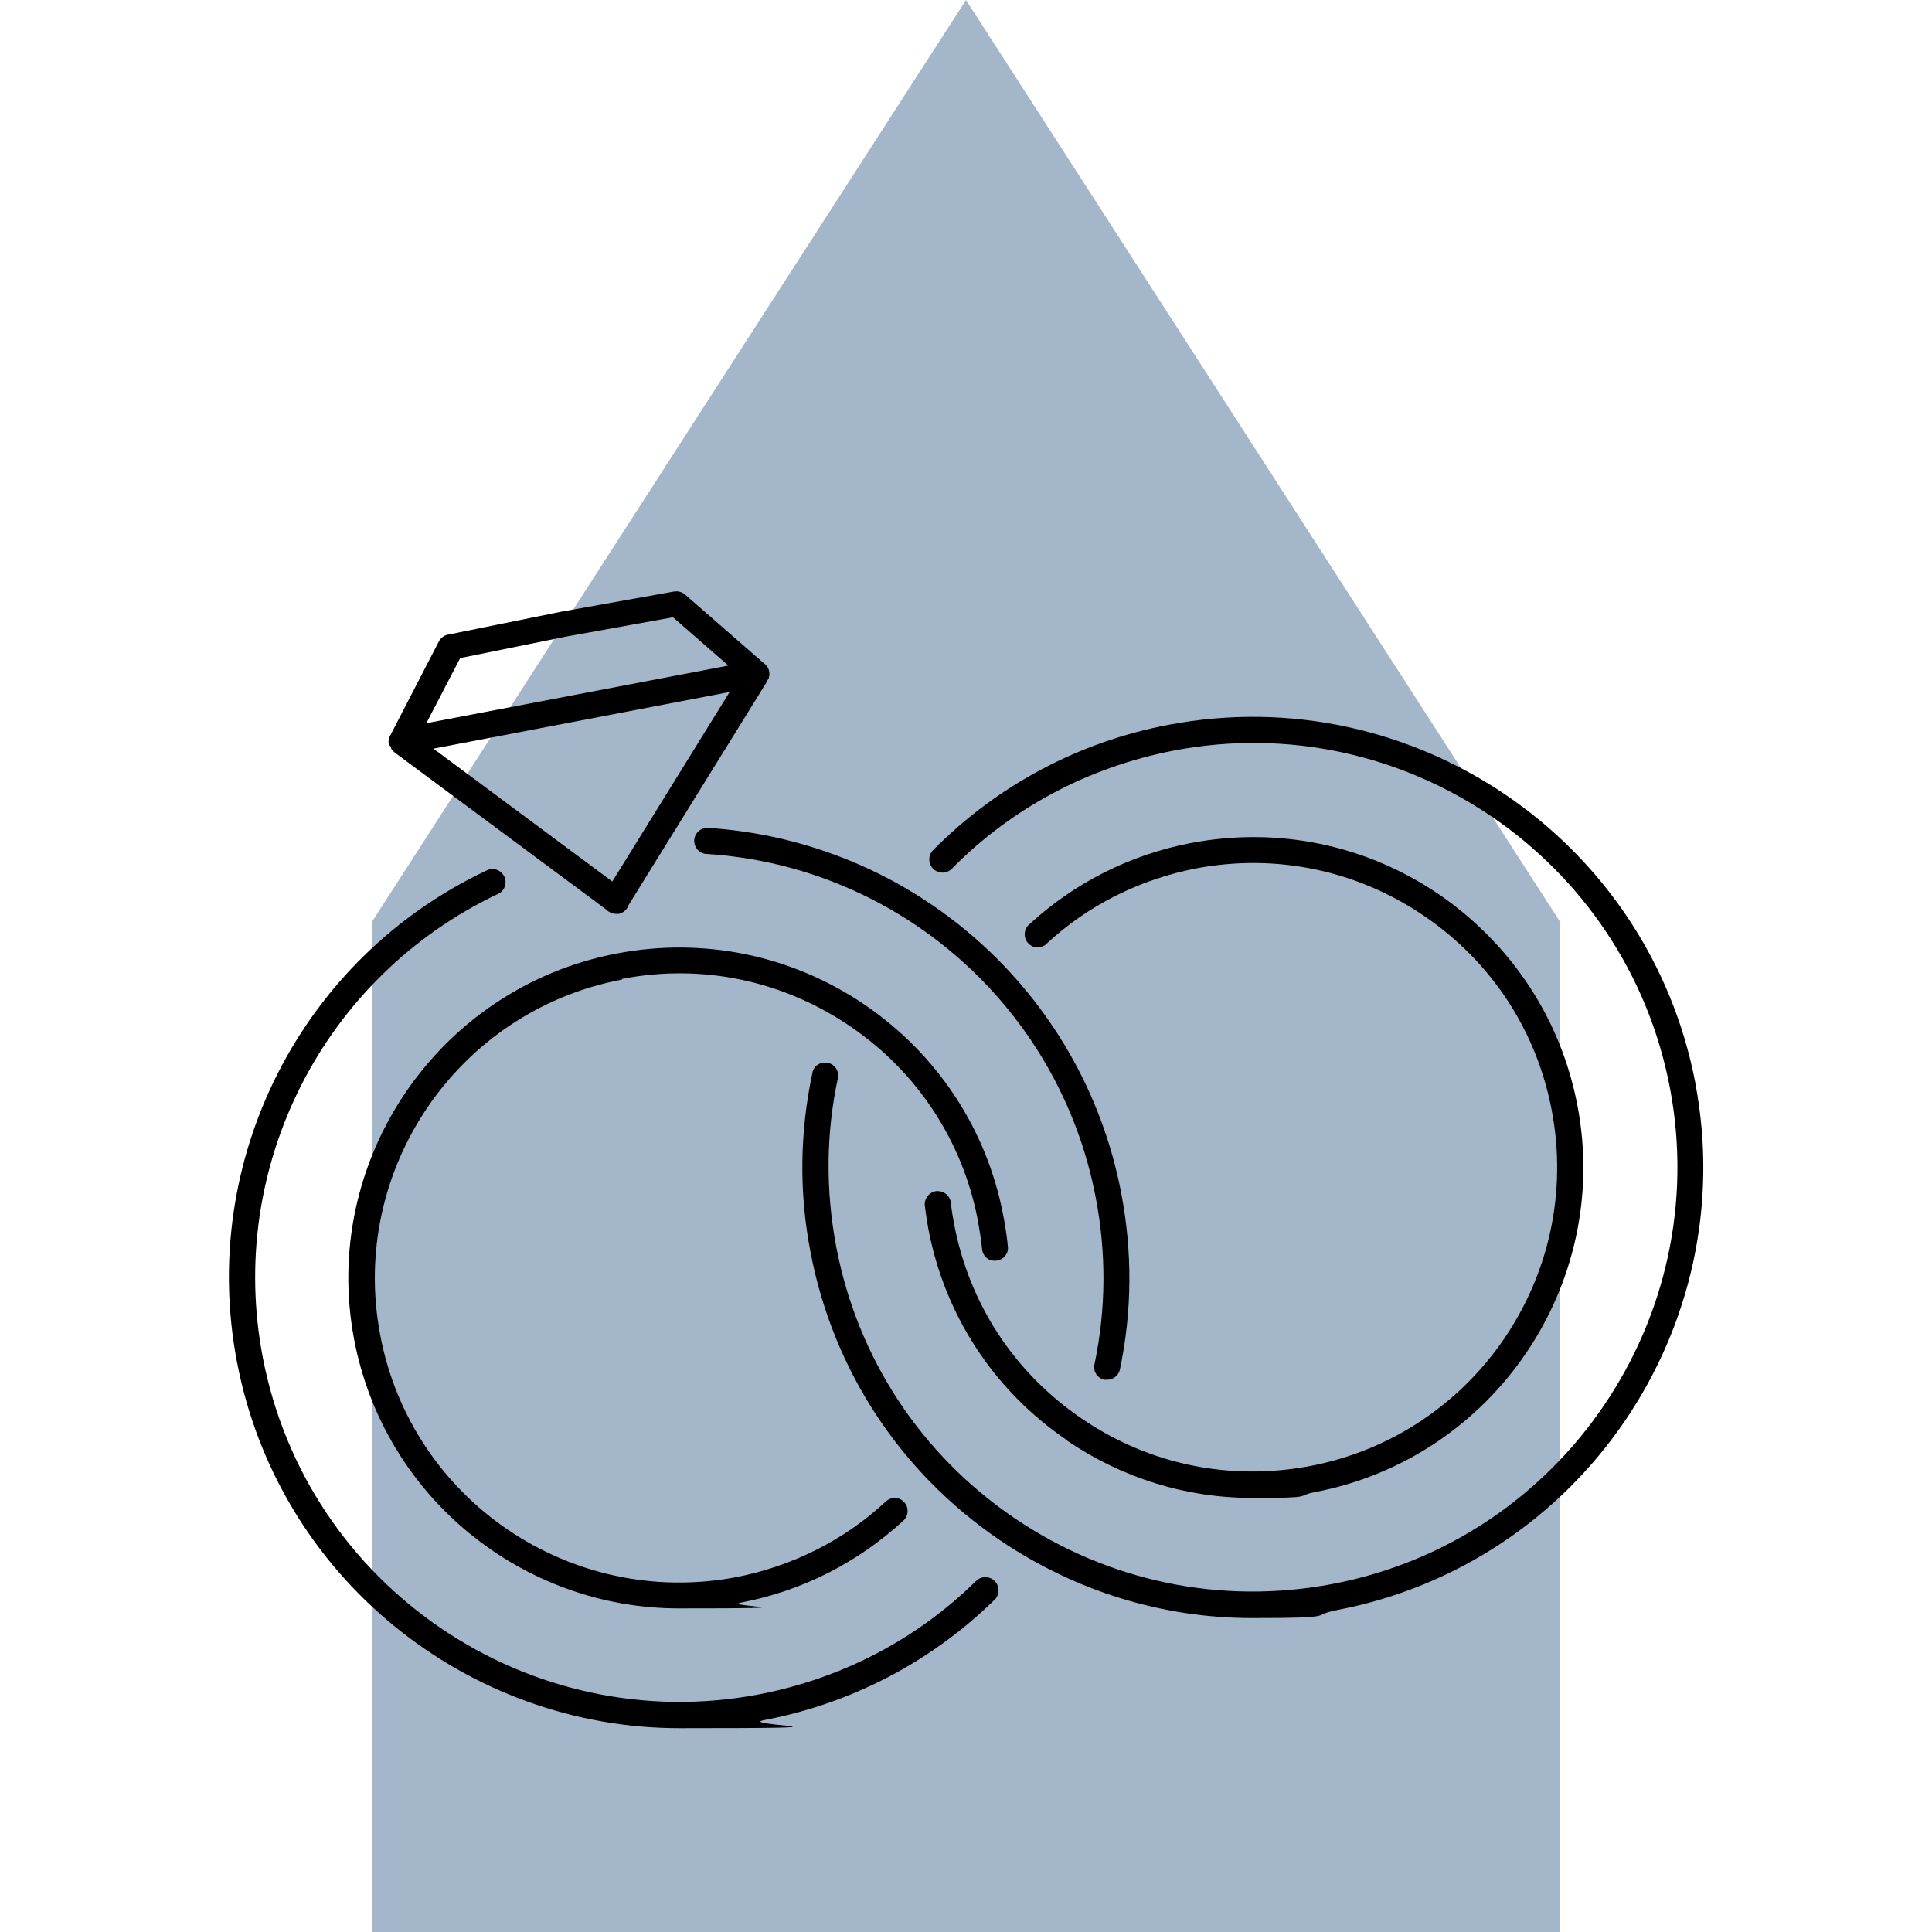 <?xml version="1.0" encoding="UTF-8"?>
<svg xmlns="http://www.w3.org/2000/svg" version="1.1" viewBox="0 0 600 600">
  <defs>
    <style>
      .cls-1 {
        fill: #000;
      }

      .cls-1, .cls-2 {
        stroke-width: 0px;
      }

      .cls-2 {
        fill: #a4b6ca;
      }
    </style>
  </defs>
  <g id="Ebene_2" data-name="Ebene 2">
    <polygon class="cls-2" points="300 0 115.5 286.3 115.5 600 484.5 600 484.5 286.3 300 0"></polygon>
  </g>
  <g id="Ebene_1" data-name="Ebene 1">
    <g>
      <path class="cls-1" d="M219.9,257.1c-2.1-.2-4.2,1.6-4.3,3.8-.1,2.2,1.5,4.2,3.8,4.3,59.9,3.8,109.7,47.8,120.9,106.8,3.3,17.2,3.2,34.6-.4,51.7-.5,2.2.9,4.3,3.1,4.8.3,0,.6,0,.8,0,1.9,0,3.6-1.3,4-3.2,3.8-18.1,3.9-36.5.4-54.8-12-62.7-64.8-109.3-128.4-113.4"></path>
      <path class="cls-1" d="M303.1,491c-18.5,18.2-41.8,30.3-67.4,35.2-71.4,13.6-140.5-33.4-154.1-104.7-11.3-59.1,18.8-118.2,73.1-143.9,2-.9,2.9-3.4,1.9-5.4-1-2-3.4-2.9-5.4-1.9-57.7,27.2-89.6,90-77.6,152.7,12.8,67,71.6,113.7,137.4,113.7s17.4-.8,26.3-2.5c27.2-5.2,51.9-18.1,71.6-37.4,1.6-1.6,1.6-4.2,0-5.8-1.6-1.6-4.2-1.6-5.8,0"></path>
      <path class="cls-1" d="M193.2,304c24.8-4.8,49.9.5,70.8,14.7,20.9,14.2,35,35.7,39.7,60.4.5,2.9,1,5.9,1.3,8.8.2,2.2,2,3.9,4.4,3.6,2.2-.2,3.9-2.2,3.6-4.4-.3-3.2-.8-6.3-1.4-9.5-5.1-26.9-20.5-50.2-43.1-65.6-22.7-15.4-50-21-76.9-15.9-55.6,10.6-92.2,64.5-81.6,120,9.4,49.1,52.5,83.4,100.8,83.4s12.8-.6,19.3-1.8c19-3.6,36.4-12.5,50.5-25.5,1.6-1.5,1.7-4.1.2-5.7-1.5-1.7-4.1-1.7-5.7-.2-12.9,12-29,20.1-46.5,23.5-51.3,9.7-100.8-23.9-110.5-75.1-9.8-51.2,23.9-100.8,75.1-110.5"></path>
      <path class="cls-1" d="M526.5,336.3c-14.5-75.8-87.9-125.6-163.6-111.2-27.9,5.3-53.2,18.8-73.1,38.9-1.6,1.6-1.6,4.2,0,5.8,1.6,1.6,4.2,1.6,5.8,0,18.7-19,42.6-31.6,68.9-36.7,71.4-13.7,140.5,33.4,154.1,104.7,13.6,71.4-33.4,140.5-104.7,154.1-34.6,6.6-69.7-.7-98.8-20.4-29.1-19.8-48.8-49.7-55.4-84.3-3.3-17.5-3.2-35.1.5-52.3.5-2.2-.9-4.4-3.1-4.8-2.3-.5-4.4.9-4.8,3.1-3.9,18.3-4.2,37-.6,55.6,7,36.7,27.9,68.5,58.8,89.5,23.5,15.9,50.6,24.2,78.3,24.2s17.7-.8,26.5-2.5c75.8-14.5,125.6-87.9,111.2-163.6"></path>
      <path class="cls-1" d="M331.4,447.4c17.2,11.7,37.1,17.8,57.5,17.8s13-.6,19.4-1.8c55.6-10.6,92.2-64.5,81.6-120-5.1-26.9-20.5-50.2-43.1-65.7-22.7-15.4-50-21-76.9-15.9-18.9,3.6-36.3,12.4-50.4,25.4-1.6,1.5-1.7,4.1-.2,5.7,1.5,1.7,4.1,1.8,5.7.2,12.9-12,29-20,46.4-23.4,24.8-4.7,49.9.5,70.8,14.7,20.9,14.2,35,35.6,39.7,60.4,9.8,51.2-23.9,100.8-75.1,110.5-24.9,4.7-50-.5-70.8-14.7-20.9-14.2-35-35.6-39.7-60.5-.4-2.2-.8-4.4-1-6.6-.3-2.2-2.1-3.7-4.5-3.6-2.2.3-3.8,2.3-3.6,4.5.3,2.4.7,4.8,1.1,7.2,5.1,26.9,20.4,50.3,43.1,65.7"></path>
      <path class="cls-1" d="M142.8,204.4l33-6.7,33.2-6,17.2,15-93.8,17.9,10.5-20.2ZM190.2,273.8l-55.6-41.3,92-17.6-36.4,58.8ZM121.2,231.5c.1.4.2.8.4,1.2.1.2.4.3.5.4.1.1.1.3.2.4l66,49c.8.8,1.9,1.3,3,1.3s.6,0,.9,0c1.4-.3,2.6-1.4,3-2.7l43.1-69.6c0,0,0-.1,0-.2.2-.3.5-.6.5-.9.4-1.5,0-3.1-1.2-4.1l-24.9-21.7c-.9-.8-2.2-1.1-3.4-.9l-35.2,6.3-35,7.1c-1.2.2-2.2,1-2.8,2.1l-15.2,29.4c-.4.7-.5,1.5-.4,2.2,0,.3.2.6.3.9"></path>
    </g>
  </g>
</svg>
